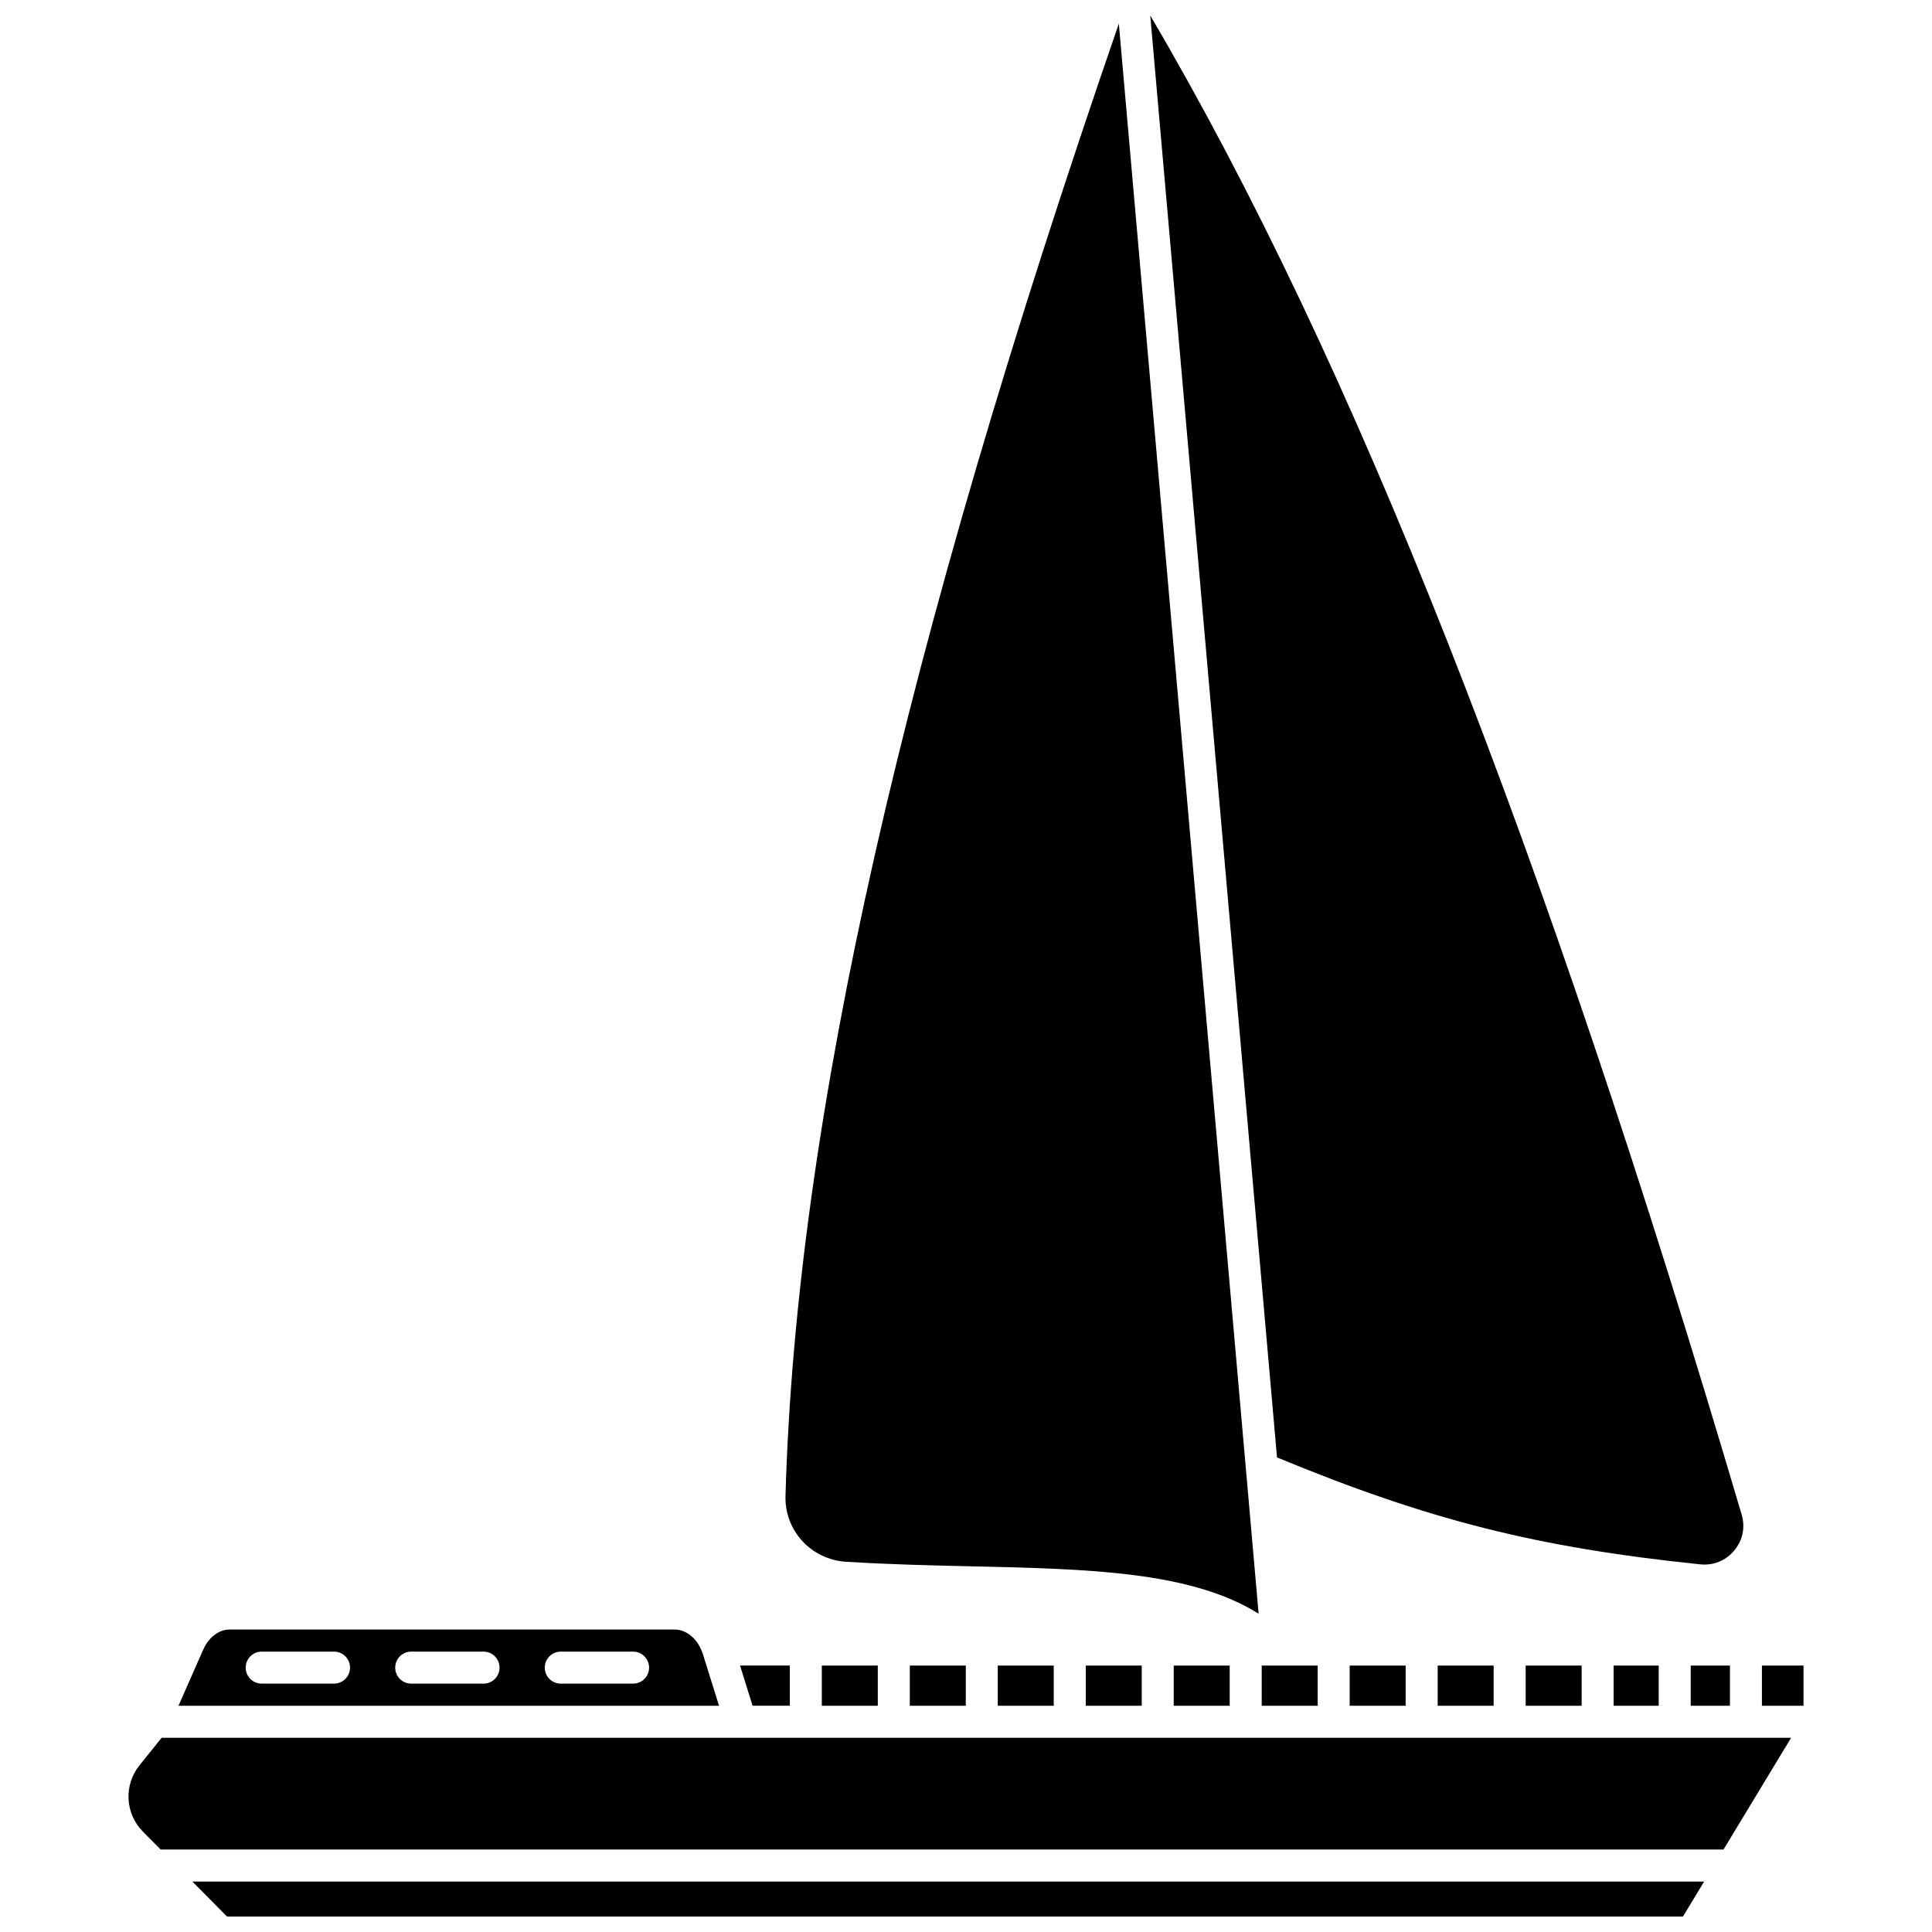 <?xml version="1.0" encoding="UTF-8"?>
<!-- Uploaded to: ICON Repo, www.iconrepo.com, Generator: ICON Repo Mixer Tools -->
<svg width="800px" height="800px" version="1.1" viewBox="144 144 512 512" xmlns="http://www.w3.org/2000/svg">
 <defs>
  <clipPath id="b">
   <path d="m448 148.09h158v410.91h-158z"/>
  </clipPath>
  <clipPath id="a">
   <path d="m194 642h402v9.902h-402z"/>
  </clipPath>
 </defs>
 <path d="m478.37 585.39h14.832v10.656h-14.832z"/>
 <path d="m368.24 557.88c11.418 0.719 22.602 0.973 33.414 1.215 30.793 0.699 57.98 1.316 75.895 12.555l-37.047-421.39c-57.426 166.47-85.551 290.83-88.336 390.19-0.258 9.195 6.801 16.859 16.074 17.438z"/>
 <path d="m501.68 585.39h14.832v10.656h-14.832z"/>
 <path d="m455.05 585.39h14.832v10.656h-14.832z"/>
 <path d="m548.32 585.39h14.832v10.656h-14.832z"/>
 <path d="m592.06 585.39h10.391v10.656h-10.391z"/>
 <g clip-path="url(#b)">
  <path d="m594.56 558.56c3.512 0.391 6.805-0.977 9.051-3.688 2.227-2.676 2.938-6.117 1.957-9.449-52.691-178.45-102.75-305.45-156.74-397.33l33.594 382.14c40.25 16.637 68.906 23.855 112.14 28.332z"/>
 </g>
 <path d="m571.63 585.39h11.945v10.656h-11.945z"/>
 <path d="m408.42 585.39h14.832v10.656h-14.832z"/>
 <path d="m525 585.39h14.832v10.656h-14.832z"/>
 <path d="m431.74 585.39h14.832v10.656h-14.832z"/>
 <path d="m330.29 582.41c-1.23-3.934-4.254-6.574-7.523-6.574h-117.85c-2.906 0-5.613 2.039-7.062 5.332l-6.555 14.875h143.25zm-97.777 7.769h-19.16c-2.34 0-4.242-1.895-4.242-4.242 0-2.344 1.898-4.242 4.242-4.242h19.164c2.34 0 4.242 1.895 4.242 4.242-0.004 2.348-1.902 4.242-4.246 4.242zm39.629 0h-19.164c-2.34 0-4.242-1.895-4.242-4.242 0-2.344 1.898-4.242 4.242-4.242h19.164c2.34 0 4.242 1.895 4.242 4.242s-1.898 4.242-4.242 4.242zm39.629 0h-19.16c-2.34 0-4.242-1.895-4.242-4.242 0-2.344 1.898-4.242 4.242-4.242h19.164c2.34 0 4.242 1.895 4.242 4.242-0.004 2.348-1.902 4.242-4.246 4.242z"/>
 <path d="m610.93 585.39h11.016v10.656h-11.016z"/>
 <path d="m180.96 611.84c-4.203 5.234-3.812 12.781 0.906 17.551l4.703 4.75h414.18l17.922-29.617-431.83-0.004z"/>
 <g clip-path="url(#a)">
  <path d="m204.16 651.9h385.85l5.609-9.273h-400.64z"/>
 </g>
 <path d="m385.11 585.39h14.832v10.656h-14.832z"/>
 <path d="m353.31 596.04v-10.656h-13.195l3.328 10.656z"/>
 <path d="m361.79 585.39h14.832v10.656h-14.832z"/>
</svg>